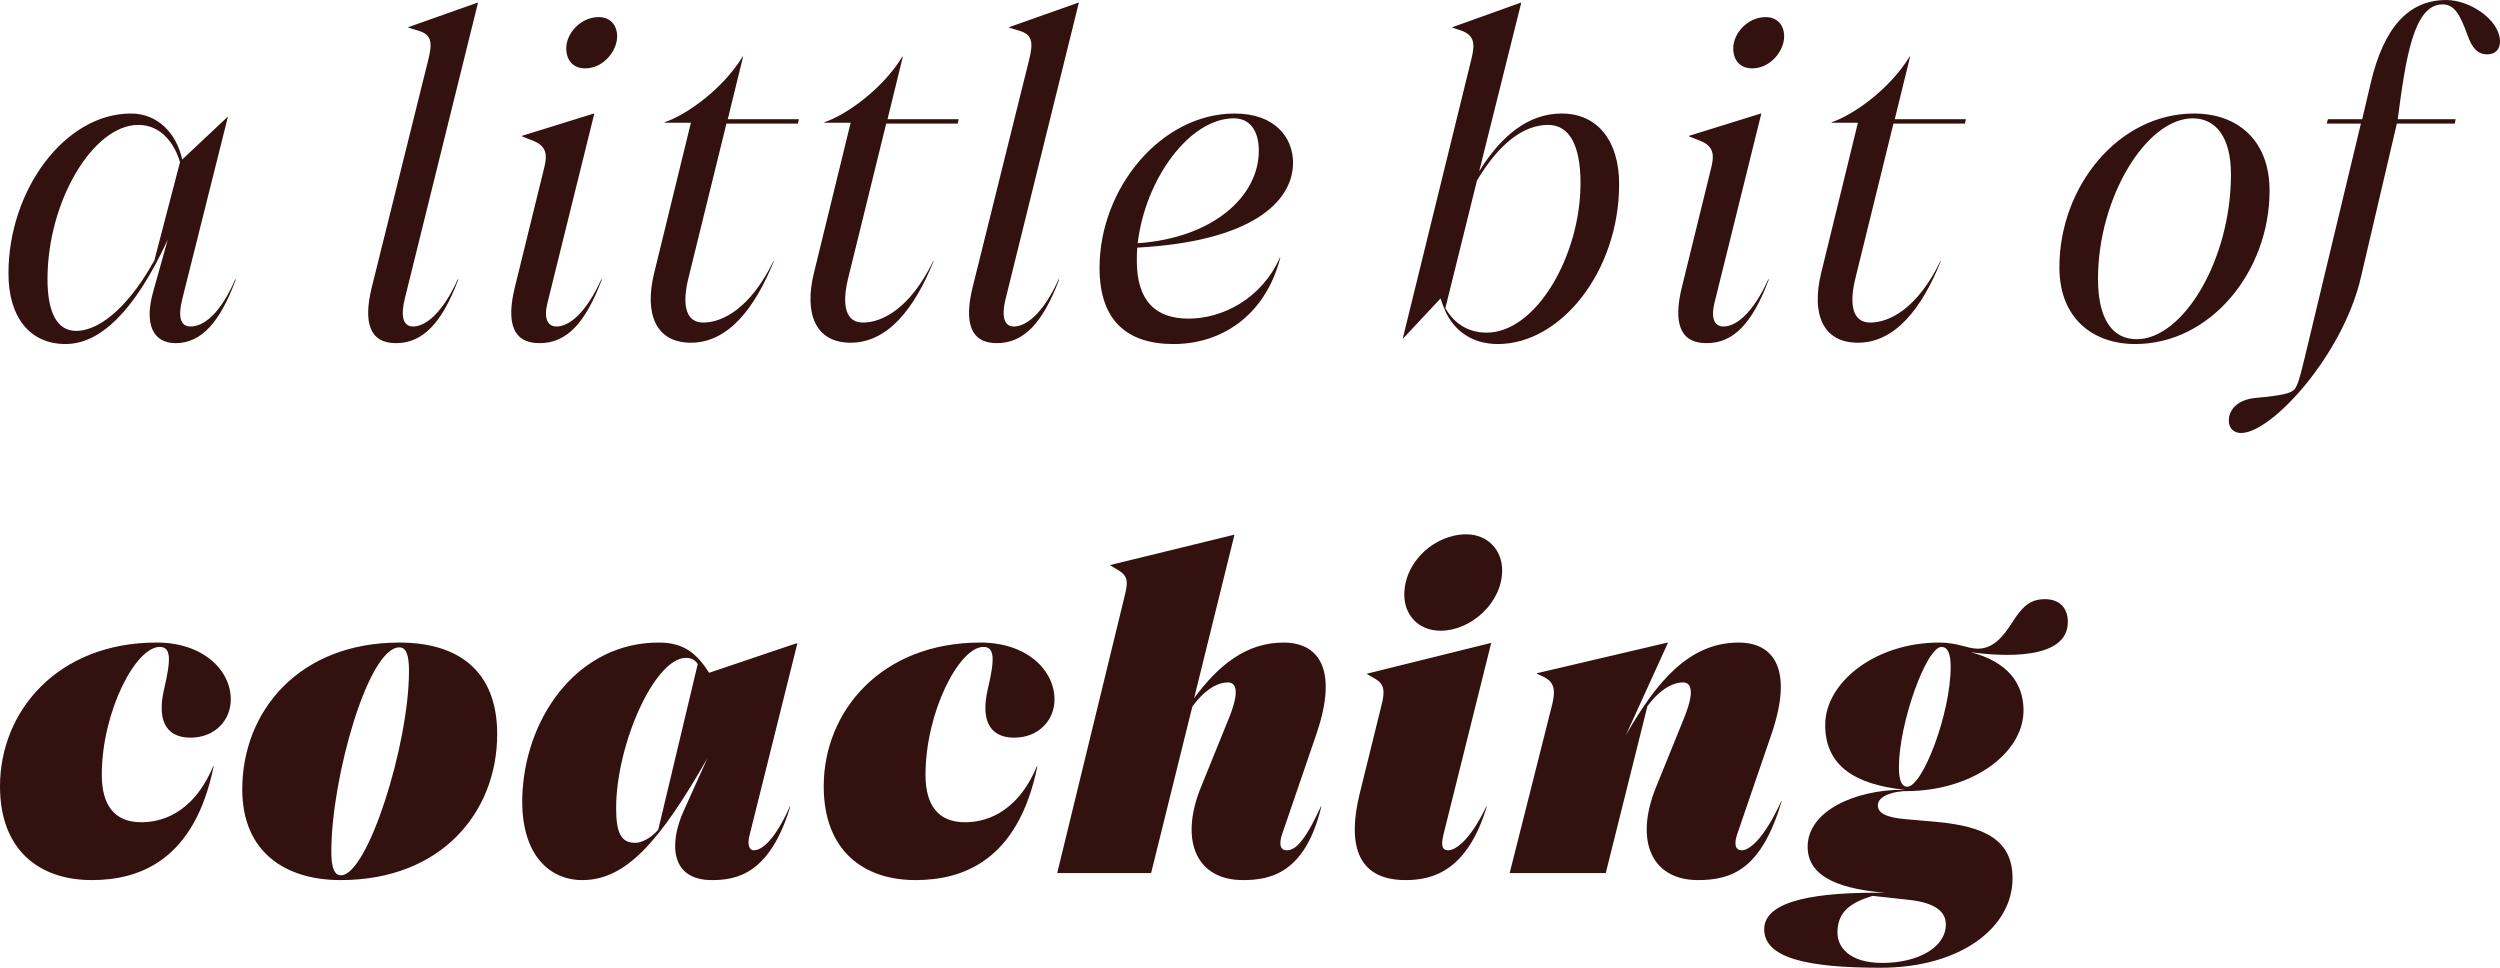 <svg xmlns="http://www.w3.org/2000/svg" width="496" height="192" viewBox="0 0 496 192"><path fill="#33110f" d="M12.993 68.255c6.616 0 13.494-5.999 20.284-20.694l-2.873 10.26c-1.828 6.434-.087 10.26 4.44 10.26 5.049 0 8.793-4.087 11.927-12.608l-.087-.087c-2.96 6.869-6.268 9.391-8.88 9.391-2.002 0-2.525-1.913-1.654-5.391l9.054-36.171h-.087l-8.967 8.434c-1.132-5.217-4.875-9.13-10.185-9.13-13.058 0-24.288 15.129-24.288 31.736 0 8.695 4.266 13.999 11.317 13.999zm2.089-2.608c-3.743 0-5.659-3.652-5.659-10.26 0-15.477 9.054-30.606 18.02-30.606 4.614 0 7.226 3.826 8.27 7.391l-5.31 20.346.174-.783c-4.44 8.086-10.272 13.912-15.496 13.912zm63.478 2.435c5.397 0 9.141-4.087 12.362-12.608l-.087-.087c-3.047 6.782-6.442 9.391-8.88 9.391-1.915 0-2.525-1.913-1.654-5.478l14.538-58.778h-.087l-13.755 4.869v.087l2.002.609c2.612.783 2.873 2.261 1.915 5.999l-11.143 44.866c-1.741 7.043-.435 11.129 4.788 11.129zm37.528-54.517c3.656 0 6.355-3.478 6.355-6.347 0-2.261-1.393-3.826-3.656-3.826-3.569 0-6.442 3.217-6.442 6.173 0 2.435 1.393 4 3.743 4zm-9.054 54.517c5.484 0 9.141-4.087 12.362-12.608l-.087-.087c-3.047 6.782-6.442 9.391-8.88 9.391-1.915 0-2.525-1.826-1.828-4.608l9.315-37.649h-.087l-14.277 4.434v.087l2.176.869c3.134 1.217 2.786 3.304 2.089 5.999l-5.659 23.042c-1.741 7.043-.435 11.129 4.875 11.129zm30.042-.087c7.4 0 12.71-6.869 16.453-16.173h-.087c-4.614 9.477-10.185 12.173-13.929 12.173-3.308 0-4.353-3.217-2.873-9.043l7.487-30.432h14.19l.174-.869h-14.103l3.047-12.434h-.087c-4.005 6.521-11.143 11.564-15.496 13.042v.087h5.223l-7.313 29.911c-1.915 7.912.261 13.738 7.313 13.738zm31.696 0c7.4 0 12.71-6.869 16.453-16.173h-.087c-4.614 9.477-10.185 12.173-13.929 12.173-3.308 0-4.353-3.217-2.873-9.043l7.487-30.432h14.19l.174-.869h-14.103l3.047-12.434h-.087c-4.005 6.521-11.143 11.564-15.496 13.042v.087h5.223l-7.313 29.911c-1.915 7.912.261 13.738 7.313 13.738zm28.997.087c5.397 0 9.141-4.087 12.362-12.608l-.087-.087c-3.047 6.782-6.442 9.391-8.88 9.391-1.915 0-2.525-1.913-1.654-5.478l14.538-58.778h-.087l-13.755 4.869v.087l2.002.609c2.612.783 2.873 2.261 1.915 5.999l-11.143 44.866c-1.741 7.043-.435 11.129 4.788 11.129zm35.091.174c9.228 0 18.107-5.391 21.154-17.129h-.087c-3.743 8.347-11.578 12.086-18.107 12.086s-10.272-3.478-10.272-11.477c0-.869 0-1.739.087-2.608 22.634-1.217 30.905-9.043 30.905-16.868 0-4.869-3.482-9.738-11.578-9.738-14.625 0-26.813 14.868-26.813 30.606 0 10.521 5.484 15.129 14.712 15.129zm-7.139-19.998c1.48-12.695 10.272-24.781 19.065-24.781 3.308 0 4.962 2.608 4.962 6.434 0 9.043-9.054 17.303-24.027 18.346zm71.488 19.998c12.449 0 24.027-14.434 24.027-31.736 0-8.434-4.179-13.999-11.404-13.999-6.616 0-12.014 4.434-16.366 11.477l8.357-33.475h-.087l-13.581 4.869v.087l1.567.522c2.873.956 2.96 2.695 2.176 5.826l-13.581 55.3h.087l7.4-7.912c.261.783.522 1.565.871 2.261v.087c1.828 4.087 5.397 6.695 10.534 6.695zm-2.263-2.261c-3.743 0-6.529-1.913-8.183-4.869l6.268-25.302c4.179-7.043 9.054-11.043 14.103-11.043 4.266 0 6.442 4.087 6.442 11.564 0 14.347-8.793 29.65-18.63 29.65zm52.676-52.43c3.656 0 6.355-3.478 6.355-6.347 0-2.261-1.393-3.826-3.656-3.826-3.569 0-6.442 3.217-6.442 6.173 0 2.435 1.393 4 3.743 4zm-9.054 54.517c5.484 0 9.141-4.087 12.362-12.608l-.087-.087c-3.047 6.782-6.442 9.391-8.88 9.391-1.915 0-2.525-1.826-1.828-4.608l9.315-37.649h-.087l-14.277 4.434v.087l2.176.869c3.134 1.217 2.786 3.304 2.089 5.999l-5.659 23.042c-1.741 7.043-.435 11.129 4.875 11.129zm30.042-.087c7.4 0 12.71-6.869 16.453-16.173h-.087c-4.614 9.477-10.185 12.173-13.929 12.173-3.308 0-4.353-3.217-2.873-9.043l7.487-30.432h14.19l.174-.869h-14.103l3.047-12.434h-.087c-4.005 6.521-11.143 11.564-15.496 13.042v.087h5.223l-7.313 29.911c-1.915 7.912.261 13.738 7.313 13.738zm55.034.261c14.886 0 26.639-14.347 26.639-30.432 0-10.173-6.529-15.303-14.973-15.303-14.973 0-26.726 14.434-26.726 30.519 0 10.086 6.616 15.216 15.061 15.216zm.261-.956c-4.527 0-7.661-3.565-7.661-11.999 0-16.086 9.576-31.823 18.804-31.823 4.527 0 7.574 3.652 7.574 11.129 0 16.955-9.489 32.693-18.717 32.693zm20.727 18.607c6.094 0 20.197-15.477 23.766-30.867l7.139-30.519h11.491l.174-.869h-11.491c1.567-11.999 3.134-22.781 8.88-22.781 2.35 0 3.482 2 4.962 6.086.871 2.522 2.002 3.826 3.917 3.826 1.567 0 2.612-.956 2.525-2.782-.261-4.261-6.094-7.999-10.621-7.999-7.748 0-12.449 5.739-14.973 16.259l-1.741 7.391h-6.79l-.261.869h6.79l-11.143 46.431c-.112.446-.223.907-.336 1.368l-.093.377c-.474 1.924-.973 3.782-1.573 4.515-.696.783-2.176 1.217-7.748 1.739-3.134.261-5.31 2-5.31 4.521 0 1.391.871 2.435 2.438 2.435zM18.195 174.61c9.315 0 20.371-3.739 24.201-22.607h-.087c-4.179 9.912-10.882 11.129-14.277 11.129-5.397 0-7.835-3.478-7.835-9.391 0-12.521 6.703-25.389 11.491-25.389 2.263 0 2.263 2.435.871 8.347-1.654 7.13 1.132 9.651 5.223 9.651 4.962 0 8.009-3.565 8.009-7.565 0-5.826-5.484-11.303-14.712-11.303-19.674 0-31.079 13.651-31.079 28.519 0 12.695 7.835 18.607 18.195 18.607zm49.368 0c20.11 0 31.079-13.564 31.079-28.954 0-12.521-7.661-18.172-19.413-18.172-19.936 0-31.166 13.651-31.166 29.128 0 12.434 8.531 17.998 19.5 17.998zm.087-.956c-1.306 0-1.915-1.478-1.915-4.695 0-14.607 7.313-40.518 13.494-40.518 1.393 0 1.915 1.565 1.915 4.695 0 14.521-8.183 40.518-13.494 40.518zm73.569.956c4.875 0 11.491-1.13 15.583-14.607h-.087c-3.308 7.391-5.92 8.695-7.139 8.695-1.045 0-1.306-1.304-.871-2.956l9.489-38.084h-.261l-17.237 5.826c-2.525-3.913-5.049-5.999-10.011-5.999-15.67 0-25.942 14.086-26.987 29.128-.871 12.434 4.962 17.998 11.839 17.998 8.618 0 15.322-7.565 24.811-24.172l-4.701 10.434c-2.96 6.521-2.612 13.738 5.572 13.738zm-15.148-7.391c-2.699 0-3.83-1.652-3.83-6.869 0-12.695 7.661-29.824 13.842-29.824.871 0 1.741.261 2.35 1.217l-7.835 32.867c-1.393 1.652-3.308 2.608-4.527 2.608zm55.549 7.391c9.315 0 20.371-3.739 24.201-22.607h-.087c-4.179 9.912-10.882 11.129-14.277 11.129-5.397 0-7.835-3.478-7.835-9.391 0-12.521 6.703-25.389 11.491-25.389 2.263 0 2.263 2.435.871 8.347-1.654 7.13 1.132 9.651 5.223 9.651 4.962 0 8.009-3.565 8.009-7.565 0-5.826-5.484-11.303-14.712-11.303-19.674 0-31.079 13.651-31.079 28.519 0 12.695 7.835 18.607 18.195 18.607zm64.951 0c5.31 0 12.362-1.217 15.583-14.607h-.087c-3.395 7.391-5.223 8.695-6.79 8.695-1.393 0-1.48-1.391-.958-3.043l6.877-20.085c4.353-12.782.435-18.085-6.529-18.085-7.4 0-12.884 4.434-17.759 11.043l8.009-32.432h-.087l-24.55 5.999v.087l1.48.869c2.35 1.391 2.002 2.695 1.132 6.173l-13.145 53.995h18.63l8.183-33.041c2.089-2.869 4.614-4.782 7.051-4.782 1.654 0 2.35 1.739.261 6.956l-5.572 13.738c-4.44 10.869-.783 18.52 8.27 18.52zm39.27-49.474c5.92 0 12.188-5.478 12.188-11.999 0-4-2.873-7.13-7.139-7.13-6.094 0-12.275 5.304-12.275 11.999 0 4 2.786 7.13 7.226 7.13zm-6.964 49.474c5.484 0 12.275-1.913 16.105-14.607h-.087c-3.569 7.391-6.442 8.695-7.574 8.695-1.48 0-1.306-1.478-.958-3.043l9.489-38.084h-.087l-24.55 6.086v.087l1.654.956c1.828 1.043 1.915 2.522 1.219 5.217l-4.353 17.651c-2.263 9.304-.958 17.042 9.141 17.042zm57.986 0c6.877 0 12.623-2.261 16.628-15.651h-.087c-3.395 7.391-6.268 9.738-7.835 9.738-1.393 0-1.48-1.391-.958-3.043l6.877-20.085c4.353-12.782.435-18.085-6.529-18.085-9.837 0-16.279 7.738-22.373 18.346l8.357-18.346h-.087l-25.942 6.086v.087l1.306.609c2.35 1.13 2.438 2.869 1.567 6.173l-8.27 32.78h19.065l8.27-33.128c2.089-2.869 4.701-4.695 7.051-4.695 1.654 0 2.35 1.739.261 6.956l-5.572 13.738c-4.44 10.869-.783 18.52 8.27 18.52zm36.223 17.39c15.931 0 26.204-7.999 26.204-17.738 0-7.652-5.572-10.347-15.235-11.216l-6.007-.522c-3.917-.348-5.484-1.217-5.484-2.782 0-1.304 1.741-2.522 5.136-2.782h.435c13.232 0 23.331-7.565 23.331-15.999 0-5.478-3.221-9.651-10.447-11.564 6.181.869 19.239 1.652 19.239-5.999 0-2.782-1.654-4.521-4.527-4.521-3.134 0-4.614 1.652-6.616 4.782-1.567 2.435-3.569 5.043-6.703 5.043-2.089 0-4.005-1.217-7.661-1.217-12.71 0-22.634 7.912-22.634 16.346 0 7.999 5.746 11.825 15.844 12.868h-.609c-9.054 0-18.717 4.087-18.717 11.303 0 6.608 7.748 8.434 15.322 9.13-12.797-.174-23.94 1.304-23.94 7.217 0 5.739 8.531 7.652 23.07 7.652zm5.31-35.91c-.958 0-1.654-.956-1.654-3.826 0-8.869 5.484-23.911 8.444-23.911 1.132 0 1.828 1.13 1.828 3.913 0 9.304-5.572 23.824-8.618 23.824zm-4.962 34.954c-6.616 0-8.88-3.217-8.88-5.999 0-4.087 2.438-5.913 6.964-7.304l7.139.783c4.962.522 7.4 2.174 7.4 4.869 0 4.608-5.572 7.652-12.623 7.652z"/></svg>